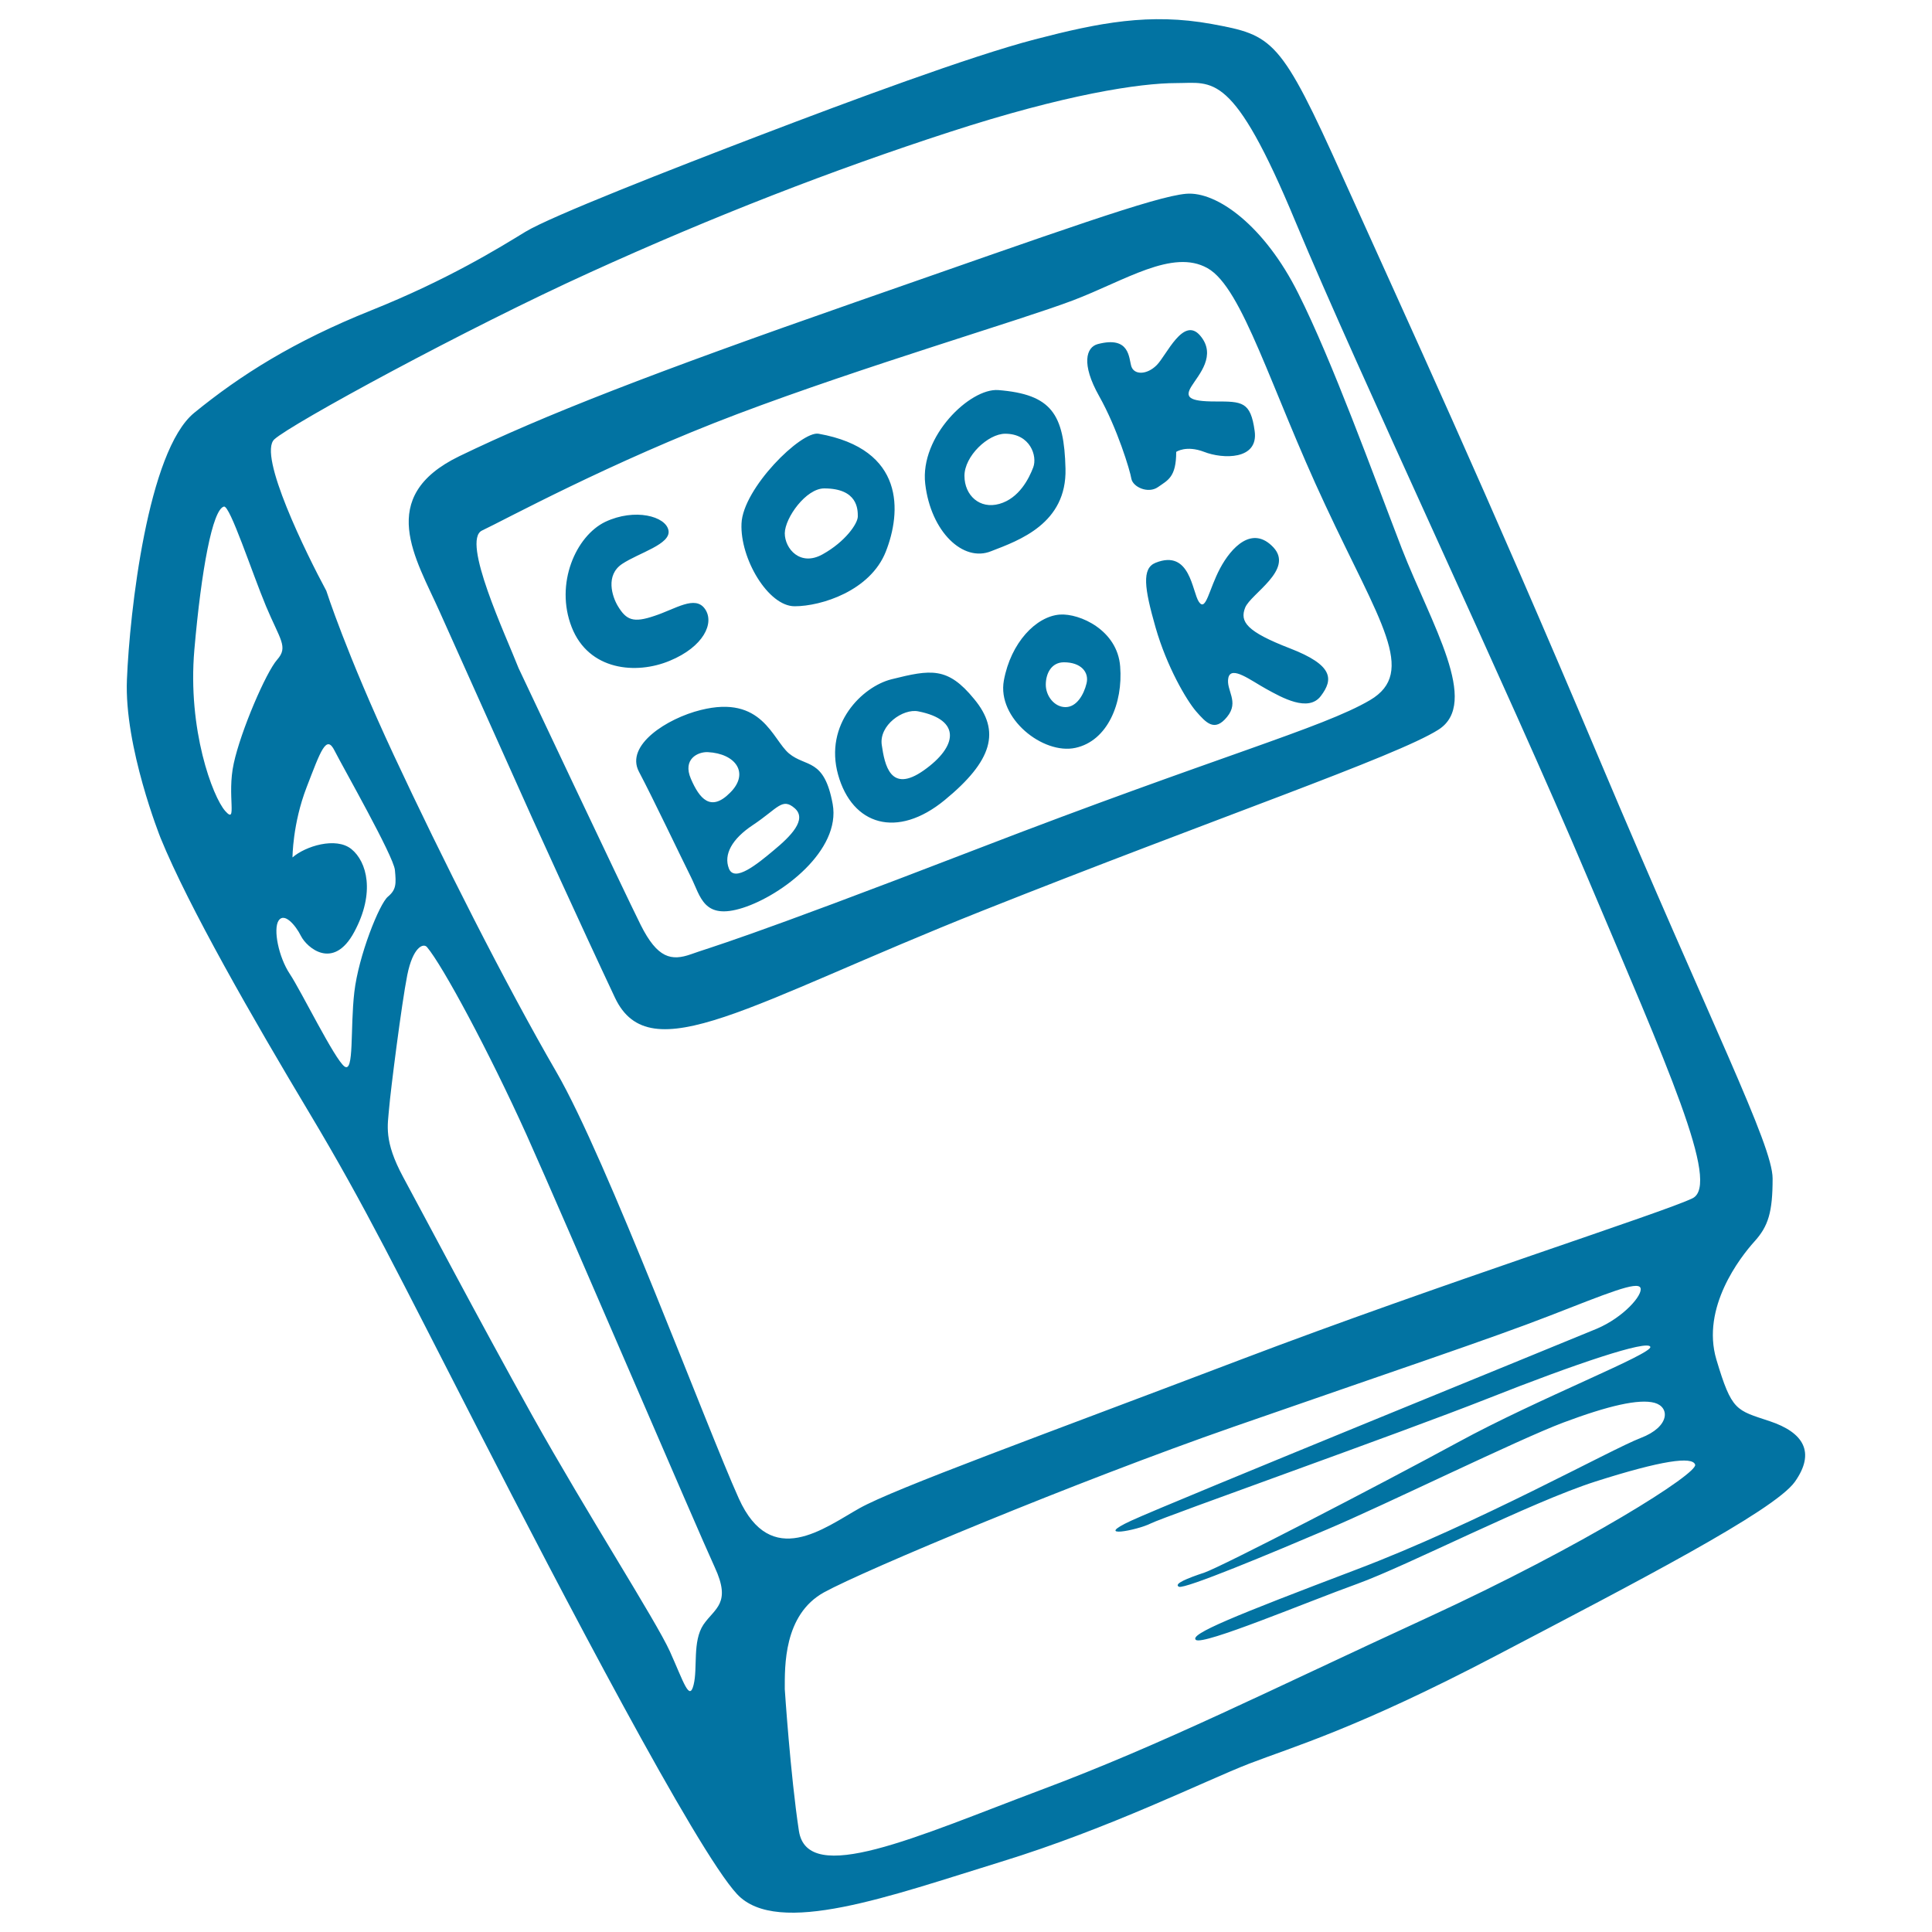 <svg xmlns="http://www.w3.org/2000/svg" viewBox="0 0 1000 1000" style="fill:#0273a2">
<title>Recipes Cooking Book SVG icon</title>
<g><path d="M916,735.6c-17.4-5.8-19.6-5.1-27.6-31.9c-8-26.9,12.4-53,19.6-61c7.3-8,9.5-15.3,9.5-32.7c0-17.4-31.2-78.4-90-217.8c-58.8-139.4-99.5-227.3-132.2-299.9c-32.6-72.6-36.3-74-68.2-79.9c-32-5.8-58.1-0.7-91.5,8c-33.4,8.7-95.8,31.9-141.6,49.4C348.2,87.3,285,112,271.9,120c-13.1,8-39.9,24.7-79.9,40.7c-39.9,16-67.5,33.4-91.5,53c-24,19.6-33.4,103.1-34.8,138c-1.5,34.8,17.4,82,17.4,82c14.5,35.6,47.9,93.7,77,142.3c29.1,48.6,45.7,82.8,87.8,164.8c42.1,82.1,112.6,217.1,133.6,239.6c21,22.5,79.9,0.7,136.5-16.7c56.6-17.4,106-42.1,128.5-50.8c22.5-8.7,55.9-18.2,127.8-55.9c71.9-37.7,143.8-74.8,154.7-90C939.9,751.6,933.4,741.4,916,735.6z M116.6,419.8c-6.5-7.3-19.6-42.1-16-83.5c3.6-41.4,9.4-72.6,15.3-74.1c3.1-0.8,14.5,34.1,21.8,51.6c7.3,17.4,11.6,21,5.8,27.6c-5.8,6.5-18.9,37-22.5,53.7C117.3,411.8,123.1,427.1,116.6,419.8z M183.4,513.5c-2.2,18.9,0,42.1-5.1,38.5c-5.1-3.7-22.5-39.2-28.3-47.9c-5.8-8.7-8.7-23.2-5.8-27.6c2.9-4.4,8.7,2.2,11.6,8c2.9,5.8,16.7,18.2,27.6-2.2c10.9-20.3,6.5-36.3-1.5-42.8c-8-6.5-23.9-1.5-30.5,4.3c0,0,0-17.4,7.3-36.3c7.3-18.9,10.2-27.6,14.5-18.9c4.4,8.7,30.5,54.5,31.2,61.7c0.7,7.2,0.7,10.2-3.6,13.8C196.4,467.7,185.6,494.6,183.4,513.5z M364.1,840.9c-5.8,8.7-2.9,22.5-5.1,31.2c-2.2,8.7-5.1-1.4-12.3-17.4c-7.3-16-42.8-71.2-71.2-122c-28.3-50.8-56.6-104.6-66.8-123.4c-10.2-18.9-8-26.9-7.3-35.6c0.7-8.8,6.5-54.5,9.4-69c2.9-14.5,8.3-16.7,10.2-14.5c8,9.4,31.9,53.7,51.6,97.3c19.6,43.6,88.6,204.8,97.3,223.6C378.7,830,370,832.3,364.1,840.9z M738.8,837.3c-82,37.7-136.5,65.4-200.4,89.3c-63.9,24-120.5,50.1-124.9,21c-4.4-29-7.3-73.3-7.3-73.3c0-11.6-0.7-38.5,20.3-50.1c21.1-11.6,130.7-57.4,212-85.7c81.3-28.3,133.6-45.8,163.4-57.4c29.8-11.6,45.7-18.2,47.2-14.5c1.4,3.6-8.7,15.2-22.5,21.1c-13.8,5.8-220.7,90-241.1,99.4c-20.3,9.4,2.9,5.1,10.2,1.4c7.2-3.6,128.5-46.5,174.3-64.6c45.7-18.1,82.8-30.5,84.2-26.8c1.4,3.6-58.1,26.8-99.5,49.4c-41.4,22.5-122.7,64.6-131.4,67.5c-8.7,2.9-16,5.8-13.1,7.3c2.9,1.4,47.9-17.4,77-29.8c29.1-12.3,98.8-46.5,122-55.2c23.2-8.7,39.2-12.4,47.2-10.2c8,2.2,8,12.4-7.2,18.2c-15.2,5.8-84.2,44.3-147.4,68.2c-63.2,24-86.4,33.4-82.8,36.3c3.7,3,57.4-19.6,83.5-29c26.2-9.5,89.3-42.1,123.4-53c34.2-10.9,50.1-13.1,51.5-8.7C879,762.5,820.9,799.5,738.8,837.3z M876.1,620.2c-14.6,7.2-130.7,44.3-233.8,83.5c-103.1,39.2-179.4,66.8-197.5,77c-18.2,10.2-45.7,31.9-62.4-5.1c-16.7-37-68.3-175.7-94.4-220.7c-26.1-45-59.5-111.1-84.2-164.1c-24.7-53-34.9-85-34.9-85c-10.2-18.9-35.6-70.4-26.9-78.4c8.7-8,99.5-57.4,163.4-86.4c63.9-29.1,125.6-53,185.9-72.6C551.5,48.8,590,43,608.9,43c18.9,0,29.1-6.6,61.7,71.9c32.7,78.4,109.6,241.1,151,339.1C863,551.9,890.6,612.9,876.1,620.2z M672,151.9c-17.4-34.9-42.1-53-58.1-51.6c-16,1.4-64.6,18.9-170.6,55.9c-106,37-161.9,58.8-205.5,79.9c-43.6,21.1-22.5,53-10.2,80.6c12.4,27.6,47.9,106.8,47.9,106.8s24.7,54.5,42.8,92.9c18.2,38.5,69.7,2.9,190.2-45c120.5-47.9,214.2-79.9,236-93.7c21.8-13.8-3.6-54.5-18.9-93.7C710.5,244.8,689.5,186.7,672,151.9z M709.1,362.4c-24.7,14.5-79.2,29.1-203.3,77c-124.2,47.9-138,50.8-148.1,54.5c-10.2,3.6-17.4,2.2-26.1-15.2c-8.7-17.4-63.2-132.9-63.2-132.9c-6.5-16.7-29.8-66.1-18.9-71.2c10.9-5.1,66.8-35.6,132.2-60.3c65.3-24.7,146.7-48.6,173.6-58.8c26.9-10.2,51.6-26.9,69.7-16.7c18.2,10.2,32.7,62.4,61,122.7C714.1,321.8,733.7,347.9,709.1,362.4z M364.9,315.2c-5.1-7.3-15.2,0-26.2,3.6c-10.9,3.7-14.5,2.2-18.9-5.1c-3-5-6.5-16,2.2-21.8c8.7-5.8,25.4-10.2,24-17.4c-1.4-7.3-17.4-11.6-32.7-4.4c-15.2,7.3-26.2,32-17.4,54.5s33.4,24.7,50.8,17.4C364.1,334.8,370,322.5,364.9,315.2z M599.4,252.1c5.1-3.6,9.4-5.1,9.4-18.2c0,0,5.1-3.6,14.5,0c9.4,3.7,28.3,4.4,26.1-10.9c-2.1-15.2-6.5-15.2-20.3-15.2c-13.8,0-16-2.2-12.3-8c3.6-5.8,13.1-15.9,4.4-26.1c-8.7-10.2-17.4,10.2-22.5,15.3c-5.1,5.1-11.6,5.1-13.1,0.7c-1.4-4.4-0.7-16-17.4-11.6c-6,1.6-8.7,10.2,0.7,26.9c9.4,16.7,16,38.5,16.7,42.8C586.4,252.1,594.3,255.7,599.4,252.1z M411.3,313.8c13.8,0,39.2-8,47.2-28.3c8-20.3,10.2-53-34.8-61c-9-1.6-39.2,28.3-39.9,46.5C383,289.1,397.6,313.8,411.3,313.8z M426.6,252.8c17.4,0,17.4,10.9,17.4,14.5c0,3.7-6.5,13.1-18.2,19.6c-11.6,6.5-19.6-2.9-19.6-10.9C406.3,268,417.2,252.8,426.6,252.8z M551.5,242.6c-0.7-28.3-7.2-38.5-34.8-40.7c-14.6-1.1-40.7,24-37.8,48.6c2.9,24.7,19.6,40.7,34.1,34.8C527.5,279.7,552.2,271,551.5,242.6z M534.8,241.9c-2.2,5.8-7.3,16-17.5,18.9c-10.2,2.9-18.1-4.4-18.1-14.5c0-10.2,12.2-21.8,21.1-21.8C533.3,224.5,537,236.1,534.8,241.9z M408.4,390c-8.7-7.3-13.8-30.5-45.7-22.5c-17.4,4.3-39.2,18.2-32,31.9c7.3,13.8,21.8,44.3,26.9,54.5c5.1,10.2,6.5,22.5,26.9,16c20.3-6.5,50.8-29.8,46.5-53.7C426.6,392.2,417.2,397.3,408.4,390z M357.6,403.1c-4.4-10.2,3.6-14,8.7-13.8c14.5,0.7,21.8,10.9,11.6,21C367.8,420.5,362,413.3,357.6,403.1z M400.5,440.1c-8.7,7.3-20.3,16.7-23.2,9.5c-2.9-7.3,1.6-15.4,12.3-22.5c13.1-8.7,15.2-14.5,21.8-8.7C417.9,424.2,409.2,432.9,400.5,440.1z M461.4,351.6c-15.1,3.8-34.9,23.2-27.6,49.4c7.3,26.1,30.5,33.4,55.2,13.1c24.7-20.3,29.1-35.6,15.2-52.3C490.5,345,481.8,346.5,461.4,351.6z M478.2,398.7c-17.4,12.3-20.3-2.9-21.8-13.1c-1.5-10.2,11-19,18.9-17.4C497.7,372.6,495.6,386.4,478.2,398.7z M548.6,318.1c-12.3,0.9-25.4,14.5-29,34.1c-3.6,19.6,20.3,38.5,37,34.9c16.7-3.6,24.7-23.2,23.2-42.1C578.4,326.1,558.8,317.4,548.6,318.1z M562.4,353.7c-1.4,5.8-5.1,12.3-10.9,12.3c-5.8,0-10.2-5.8-10.2-11.6c0-5.8,2.9-11.6,9.4-11.6C559.5,342.8,563.8,347.9,562.4,353.7z M667.7,335.6c-22.5-8.7-26.1-13.8-23.2-21.1c2.9-7.2,25.4-19.6,14.6-31.2c-10.9-11.6-21.8,0-27.6,10.9c-5.8,10.9-7.3,22.5-10.9,17.4c-3.6-5.1-4.4-27.6-22.5-20.3c-7.2,2.9-5.8,13.1,0,33.4c5.8,20.3,16,37.7,21,43.5c5.1,5.8,9.5,10.9,16,2.9c6.6-8-0.7-13.8,0.7-20.3c1.5-6.5,11.6,1.4,19.6,5.8c8,4.4,21.8,12.3,28.3,3.6C690.2,351.6,690.2,344.3,667.7,335.6z"/></g>
</svg>